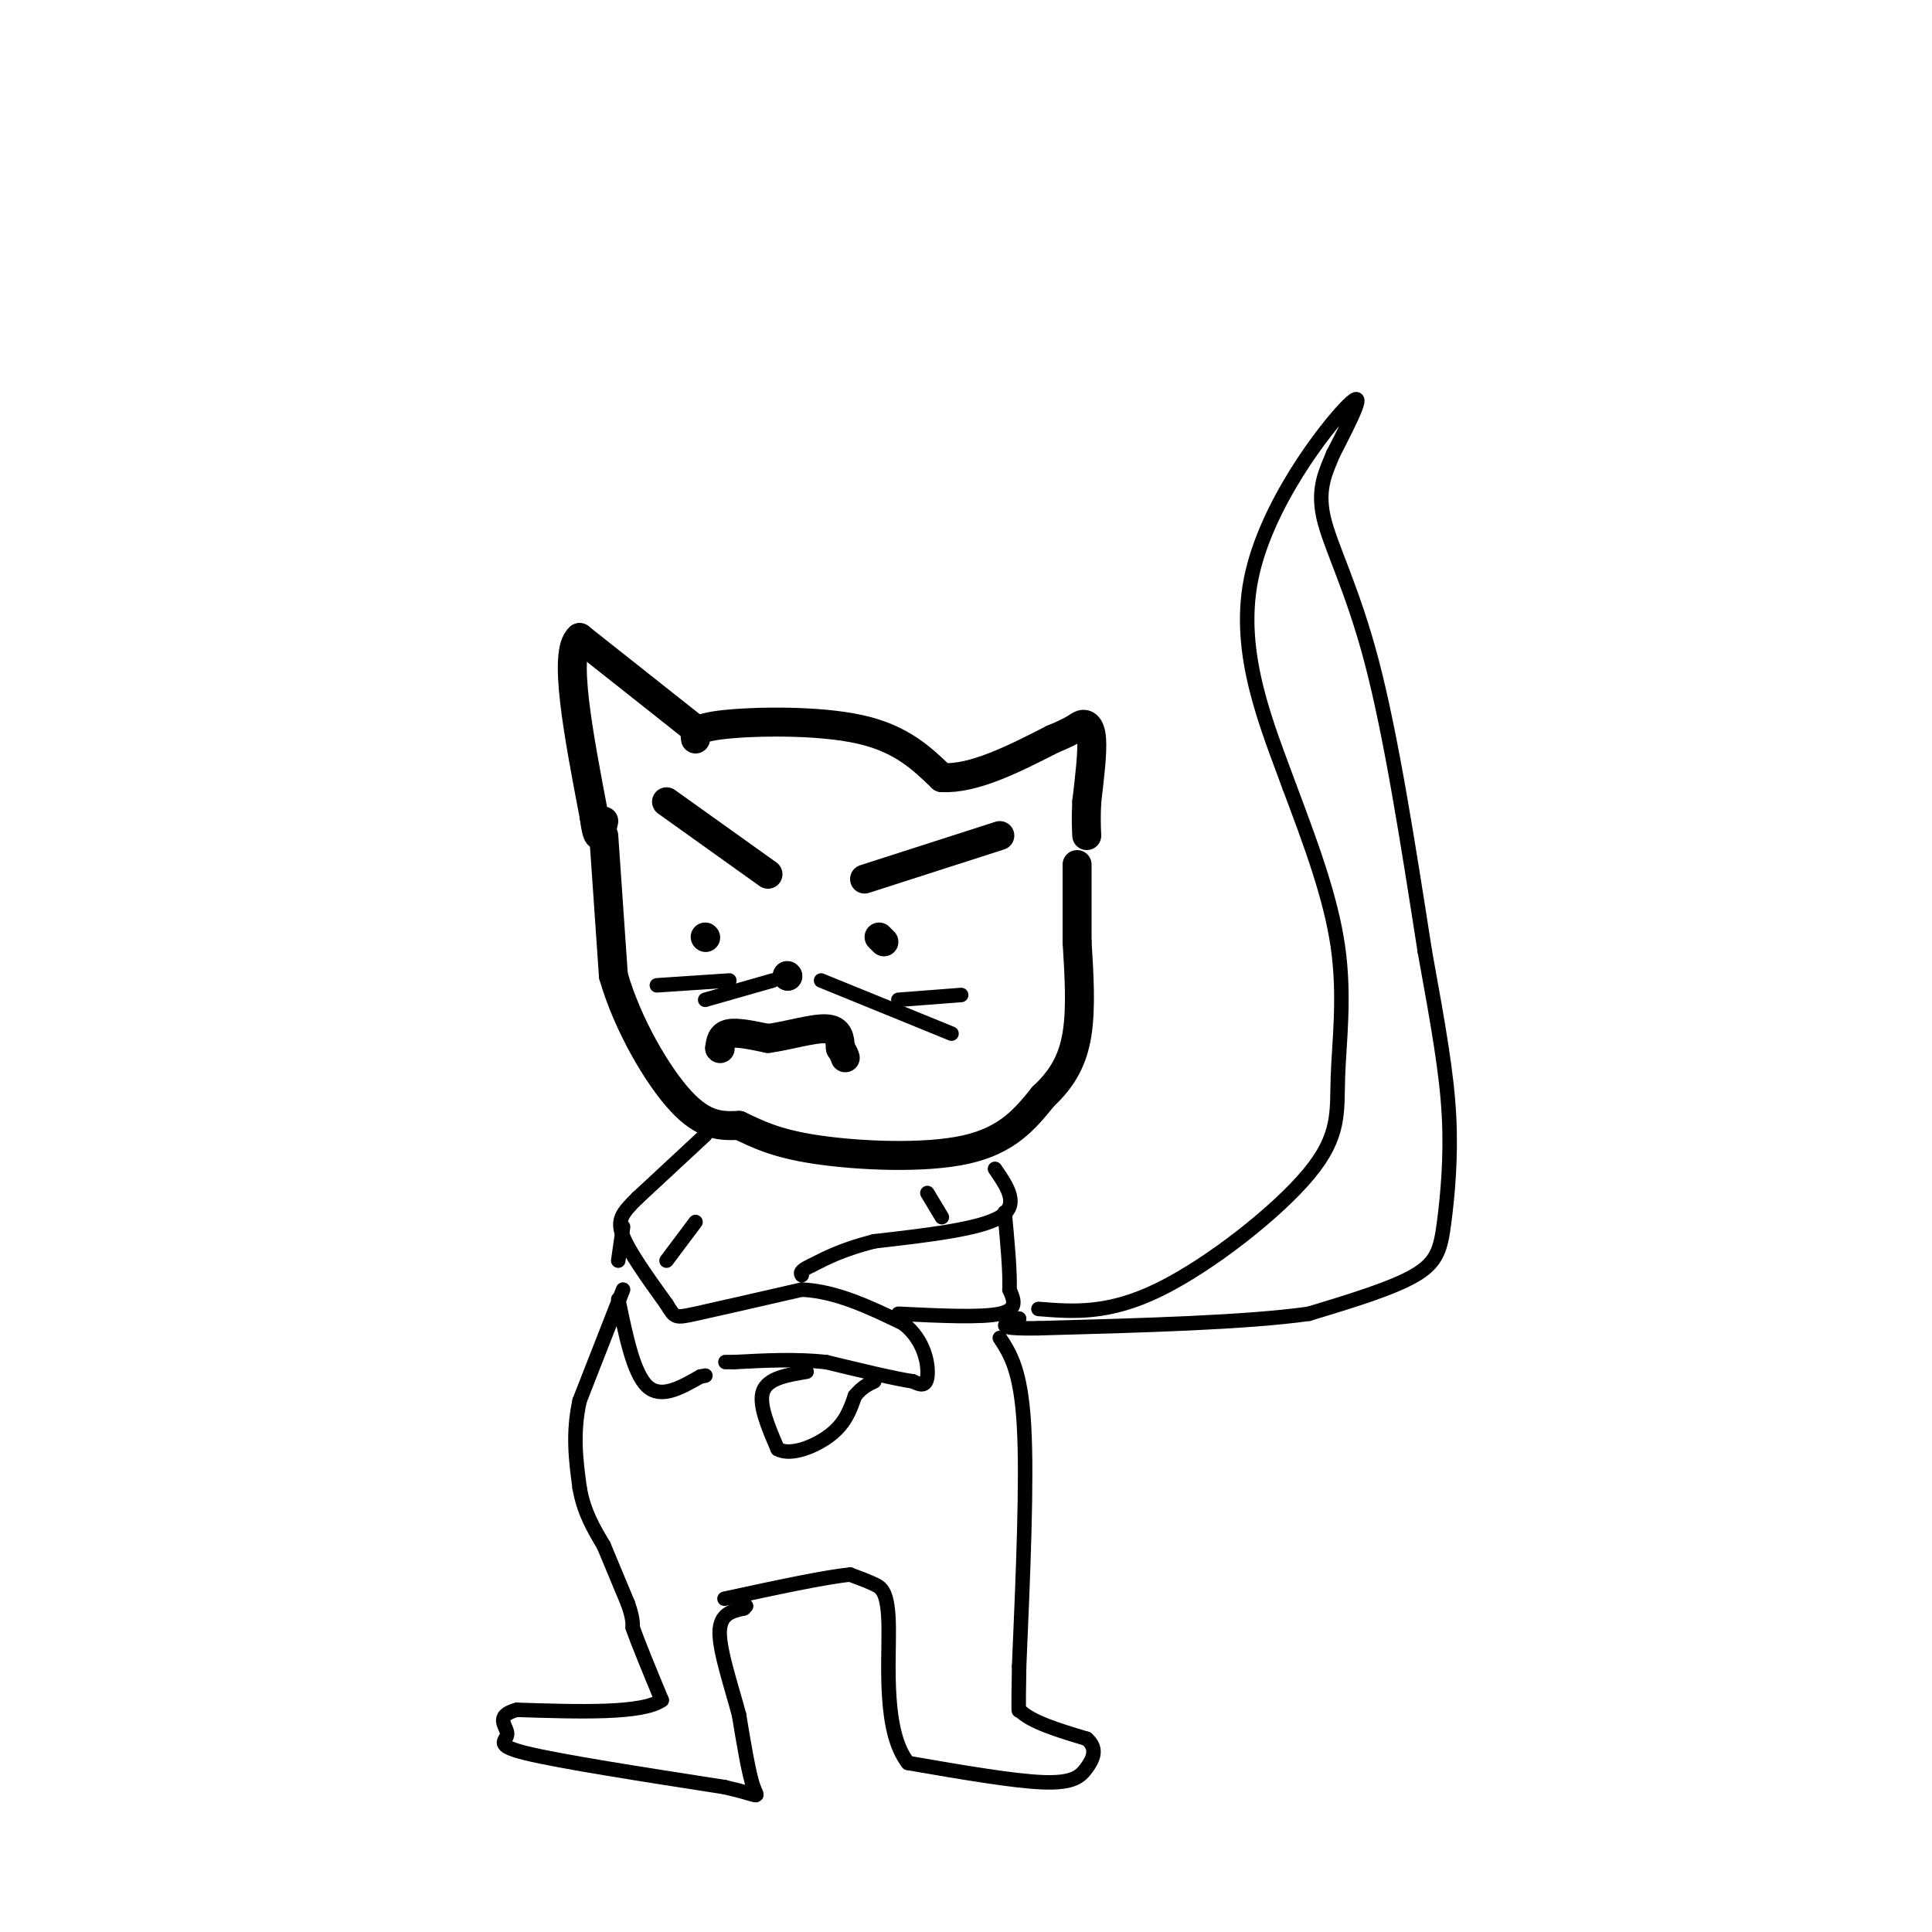 <svg viewBox='0 0 400 400' version='1.1' xmlns='http://www.w3.org/2000/svg' xmlns:xlink='http://www.w3.org/1999/xlink'><g fill='none' stroke='#000000' stroke-width='6' stroke-linecap='round' stroke-linejoin='round'><path d='M144,151c0.000,0.000 -24.000,-19.000 -24,-19'/><path d='M120,132c-3.500,3.000 -0.250,20.000 3,37'/><path d='M123,169c0.833,6.333 1.417,3.667 2,1'/><path d='M144,153c-0.200,-1.156 -0.400,-2.311 6,-3c6.400,-0.689 19.400,-0.911 28,1c8.600,1.911 12.800,5.956 17,10'/><path d='M195,161c6.667,0.333 14.833,-3.833 23,-8'/><path d='M218,153c4.786,-1.940 5.250,-2.792 6,-3c0.750,-0.208 1.786,0.226 2,3c0.214,2.774 -0.393,7.887 -1,13'/><path d='M225,166c-0.167,3.333 -0.083,5.167 0,7'/><path d='M125,173c0.000,0.000 2.000,29.000 2,29'/><path d='M127,202c2.889,10.067 9.111,20.733 14,26c4.889,5.267 8.444,5.133 12,5'/><path d='M153,233c3.821,1.774 7.375,3.708 16,5c8.625,1.292 22.321,1.940 31,0c8.679,-1.940 12.339,-6.470 16,-11'/><path d='M216,227c4.044,-3.756 6.156,-7.644 7,-13c0.844,-5.356 0.422,-12.178 0,-19'/><path d='M223,195c0.000,-5.833 0.000,-10.917 0,-16'/><path d='M138,166c0.000,0.000 21.000,15.000 21,15'/><path d='M179,182c0.000,0.000 28.000,-9.000 28,-9'/><path d='M146,194c0.000,0.000 0.100,0.100 0.1,0.1'/><path d='M182,194c0.000,0.000 1.000,1.000 1,1'/><path d='M149,217c0.000,0.000 0.100,0.100 0.1,0.1'/><path d='M149,217c0.167,-1.333 0.333,-2.667 2,-3c1.667,-0.333 4.833,0.333 8,1'/><path d='M159,215c3.778,-0.467 9.222,-2.133 12,-2c2.778,0.133 2.889,2.067 3,4'/><path d='M174,217c0.667,1.000 0.833,1.500 1,2'/><path d='M163,202c0.000,0.000 0.100,0.100 0.1,0.1'/><path d='M163.1,202.1c0.000,0.000 -0.050,-0.050 -0.1,-0.1'/></g>
<g fill='none' stroke='#000000' stroke-width='3' stroke-linecap='round' stroke-linejoin='round'><path d='M170,203c0.000,0.000 27.000,11.000 27,11'/><path d='M186,207c0.000,0.000 13.000,-1.000 13,-1'/><path d='M160,203c0.000,0.000 -14.000,4.000 -14,4'/><path d='M151,203c0.000,0.000 -15.000,1.000 -15,1'/><path d='M146,235c0.000,0.000 -14.000,13.000 -14,13'/><path d='M132,248c-3.244,3.178 -4.356,4.622 -3,8c1.356,3.378 5.178,8.689 9,14'/><path d='M138,270c1.756,2.844 1.644,2.956 6,2c4.356,-0.956 13.178,-2.978 22,-5'/><path d='M166,267c7.167,0.333 14.083,3.667 21,7'/><path d='M187,274c4.511,3.489 5.289,8.711 5,11c-0.289,2.289 -1.644,1.644 -3,1'/><path d='M189,286c-3.500,-0.500 -10.750,-2.250 -18,-4'/><path d='M171,282c-6.167,-0.667 -12.583,-0.333 -19,0'/><path d='M152,282c-3.167,0.000 -1.583,0.000 0,0'/><path d='M206,242c2.583,3.750 5.167,7.500 1,10c-4.167,2.500 -15.083,3.750 -26,5'/><path d='M181,257c-6.500,1.667 -9.750,3.333 -13,5'/><path d='M168,262c-2.500,1.167 -2.250,1.583 -2,2'/><path d='M167,284c-4.000,0.667 -8.000,1.333 -9,4c-1.000,2.667 1.000,7.333 3,12'/><path d='M161,300c2.689,1.556 7.911,-0.556 11,-3c3.089,-2.444 4.044,-5.222 5,-8'/><path d='M177,289c1.500,-1.833 2.750,-2.417 4,-3'/><path d='M186,272c8.583,0.417 17.167,0.833 21,0c3.833,-0.833 2.917,-2.917 2,-5'/><path d='M209,267c0.167,-3.500 -0.417,-9.750 -1,-16'/><path d='M129,267c0.000,0.000 -9.000,23.000 -9,23'/><path d='M120,290c-1.500,6.833 -0.750,12.417 0,18'/><path d='M120,308c0.833,5.000 2.917,8.500 5,12'/><path d='M125,320c1.667,4.000 3.333,8.000 5,12'/><path d='M130,332c1.000,2.833 1.000,3.917 1,5'/><path d='M131,337c1.167,3.333 3.583,9.167 6,15'/><path d='M137,352c-4.000,2.833 -17.000,2.417 -30,2'/><path d='M107,354c-4.845,1.286 -1.958,3.500 -2,5c-0.042,1.500 -3.012,2.286 4,4c7.012,1.714 24.006,4.357 41,7'/><path d='M150,370c7.844,1.756 6.956,2.644 6,0c-0.956,-2.644 -1.978,-8.822 -3,-15'/><path d='M153,355c-1.578,-5.889 -4.022,-13.111 -4,-17c0.022,-3.889 2.511,-4.444 5,-5'/><path d='M154,333c0.833,-0.833 0.417,-0.417 0,0'/><path d='M207,277c2.167,3.333 4.333,6.667 5,18c0.667,11.333 -0.167,30.667 -1,50'/><path d='M211,345c-0.167,9.833 -0.083,9.417 0,9'/><path d='M211,354c2.333,2.500 8.167,4.250 14,6'/><path d='M225,360c2.369,2.060 1.292,4.208 0,6c-1.292,1.792 -2.798,3.226 -9,3c-6.202,-0.226 -17.101,-2.113 -28,-4'/><path d='M188,365c-5.119,-6.440 -3.917,-20.542 -4,-28c-0.083,-7.458 -1.452,-8.274 -3,-9c-1.548,-0.726 -3.274,-1.363 -5,-2'/><path d='M176,326c-5.167,0.500 -15.583,2.750 -26,5'/><path d='M215,271c7.222,0.584 14.443,1.167 25,-4c10.557,-5.167 24.448,-16.086 31,-24c6.552,-7.914 5.764,-12.823 6,-20c0.236,-7.177 1.496,-16.622 0,-27c-1.496,-10.378 -5.748,-21.689 -10,-33'/><path d='M267,163c-4.583,-12.571 -11.042,-27.500 -8,-43c3.042,-15.500 15.583,-31.571 20,-36c4.417,-4.429 0.708,2.786 -3,10'/><path d='M276,94c-1.381,3.417 -3.333,6.958 -2,13c1.333,6.042 5.952,14.583 10,30c4.048,15.417 7.524,37.708 11,60'/><path d='M295,197c2.869,15.799 4.542,25.297 5,34c0.458,8.703 -0.300,16.612 -1,22c-0.700,5.388 -1.343,8.254 -6,11c-4.657,2.746 -13.329,5.373 -22,8'/><path d='M271,272c-13.000,1.833 -34.500,2.417 -56,3'/><path d='M215,275c-10.000,0.167 -7.000,-0.917 -4,-2'/><path d='M128,269c1.583,7.667 3.167,15.333 6,18c2.833,2.667 6.917,0.333 11,-2'/><path d='M145,285c1.833,-0.333 0.917,-0.167 0,0'/><path d='M129,254c0.000,0.000 -1.000,7.000 -1,7'/><path d='M138,261c0.000,0.000 6.000,-8.000 6,-8'/><path d='M192,247c0.000,0.000 3.000,5.000 3,5'/></g>
</svg>